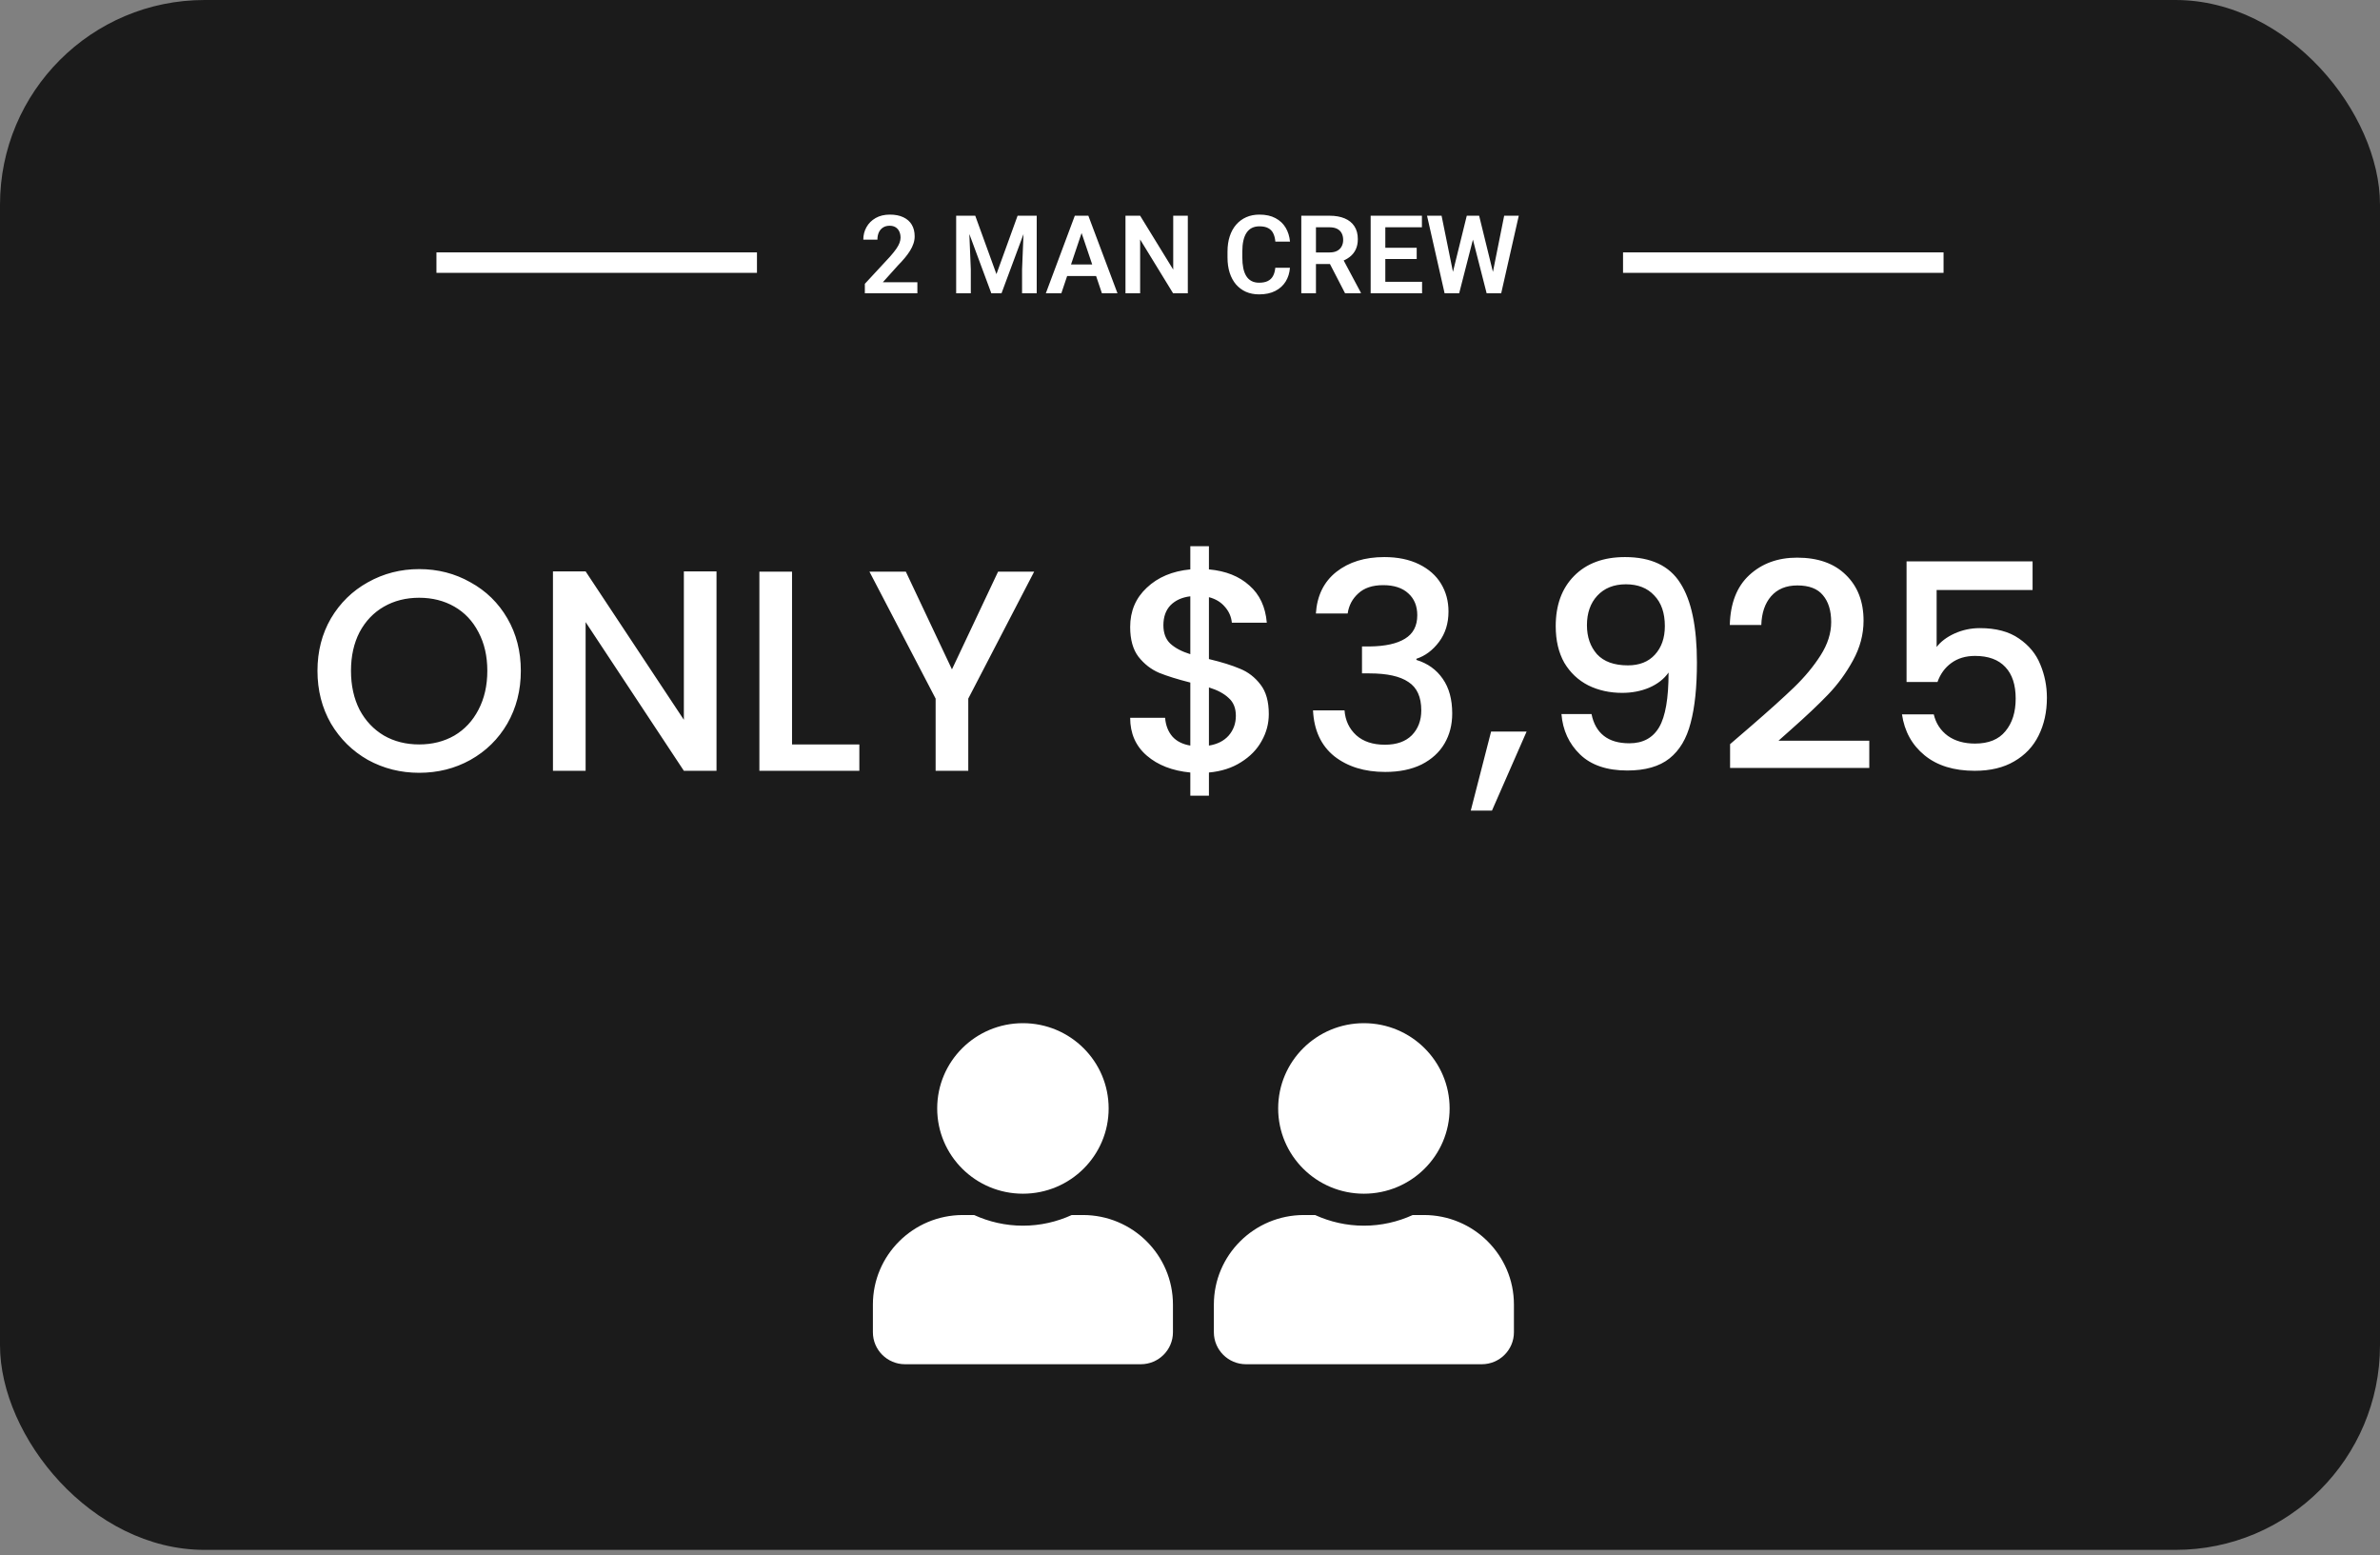 <svg width="349" height="228" viewBox="0 0 349 228" fill="none" xmlns="http://www.w3.org/2000/svg">
<rect x="0" y="0" width="349" height="228" fill="#808080" stroke="none"/>
<rect width="349" height="227.217" rx="30" fill="#1B1B1B"/>
<path d="M134.523 41.375V43H126.82V41.609L130.516 37.617C130.901 37.18 131.206 36.8 131.43 36.477C131.654 36.154 131.812 35.862 131.906 35.602C132.005 35.336 132.055 35.083 132.055 34.844C132.055 34.495 131.992 34.19 131.867 33.93C131.742 33.664 131.56 33.458 131.32 33.312C131.086 33.167 130.797 33.094 130.453 33.094C130.073 33.094 129.747 33.182 129.477 33.359C129.211 33.531 129.008 33.771 128.867 34.078C128.732 34.385 128.664 34.737 128.664 35.133H126.594C126.594 34.461 126.75 33.849 127.062 33.297C127.375 32.74 127.823 32.294 128.406 31.961C128.99 31.628 129.682 31.461 130.484 31.461C131.266 31.461 131.927 31.591 132.469 31.852C133.01 32.107 133.422 32.471 133.703 32.945C133.984 33.419 134.125 33.984 134.125 34.641C134.125 35.005 134.065 35.365 133.945 35.719C133.826 36.073 133.656 36.425 133.438 36.773C133.224 37.117 132.969 37.466 132.672 37.82C132.375 38.175 132.044 38.536 131.68 38.906L129.461 41.375H134.523ZM141.148 31.625H143.008L146.117 40.188L149.219 31.625H151.086L146.859 43H145.367L141.148 31.625ZM140.211 31.625H142.031L142.359 39.492V43H140.211V31.625ZM150.195 31.625H152.023V43H149.875V39.492L150.195 31.625ZM158.875 33.352L155.633 43H153.359L157.609 31.625H159.062L158.875 33.352ZM161.586 43L158.328 33.352L158.133 31.625H159.594L163.867 43H161.586ZM161.438 38.773V40.469H155.336V38.773H161.438ZM174.18 31.625V43H172.023L167.188 35.109V43H165.039V31.625H167.188L172.039 39.523V31.625H174.18ZM187.008 39.258H189.156C189.099 40.018 188.888 40.693 188.523 41.281C188.159 41.865 187.651 42.323 187 42.656C186.349 42.99 185.56 43.156 184.633 43.156C183.919 43.156 183.276 43.031 182.703 42.781C182.135 42.526 181.648 42.164 181.242 41.695C180.841 41.221 180.534 40.654 180.32 39.992C180.107 39.325 180 38.578 180 37.75V36.883C180 36.055 180.109 35.307 180.328 34.641C180.547 33.974 180.859 33.406 181.266 32.938C181.677 32.464 182.169 32.099 182.742 31.844C183.32 31.588 183.966 31.461 184.68 31.461C185.607 31.461 186.391 31.633 187.031 31.977C187.672 32.315 188.169 32.781 188.523 33.375C188.878 33.969 189.091 34.651 189.164 35.422H187.016C186.974 34.943 186.87 34.536 186.703 34.203C186.542 33.87 186.297 33.617 185.969 33.445C185.646 33.268 185.216 33.18 184.68 33.18C184.263 33.18 183.896 33.258 183.578 33.414C183.266 33.57 183.005 33.805 182.797 34.117C182.589 34.425 182.432 34.81 182.328 35.273C182.224 35.732 182.172 36.263 182.172 36.867V37.75C182.172 38.328 182.219 38.846 182.312 39.305C182.406 39.763 182.552 40.151 182.75 40.469C182.948 40.786 183.203 41.029 183.516 41.195C183.828 41.362 184.201 41.445 184.633 41.445C185.159 41.445 185.586 41.362 185.914 41.195C186.247 41.029 186.5 40.784 186.672 40.461C186.849 40.138 186.961 39.737 187.008 39.258ZM190.82 31.625H194.953C195.818 31.625 196.56 31.755 197.18 32.016C197.799 32.276 198.276 32.661 198.609 33.172C198.943 33.682 199.109 34.31 199.109 35.055C199.109 35.643 199.005 36.154 198.797 36.586C198.589 37.018 198.294 37.38 197.914 37.672C197.539 37.964 197.096 38.193 196.586 38.359L195.914 38.703H192.266L192.25 37.008H194.977C195.419 37.008 195.786 36.93 196.078 36.773C196.37 36.617 196.589 36.401 196.734 36.125C196.885 35.849 196.961 35.534 196.961 35.18C196.961 34.8 196.888 34.471 196.742 34.195C196.596 33.914 196.375 33.698 196.078 33.547C195.781 33.396 195.406 33.32 194.953 33.32H192.969V43H190.82V31.625ZM197.242 43L194.609 37.906L196.883 37.898L199.547 42.891V43H197.242ZM208.531 41.312V43H202.484V41.312H208.531ZM203.141 31.625V43H200.992V31.625H203.141ZM207.742 36.32V37.969H202.484V36.32H207.742ZM208.508 31.625V33.32H202.484V31.625H208.508ZM212.82 40.82L215.086 31.625H216.312L216.391 33.562L213.969 43H212.672L212.82 40.82ZM211.391 31.625L213.25 40.789V43H211.836L209.258 31.625H211.391ZM218.742 40.75L220.57 31.625H222.711L220.133 43H218.719L218.742 40.75ZM216.898 31.625L219.164 40.852L219.297 43H218L215.586 33.555L215.68 31.625H216.898Z" fill="white"/>
<line x1="238" y1="38.5" x2="285" y2="38.5" stroke="white" stroke-width="3"/>
<line x1="64" y1="38.5" x2="111" y2="38.5" stroke="white" stroke-width="3"/>
<path d="M61.464 113.294C58.748 113.294 56.242 112.664 53.946 111.404C51.678 110.116 49.872 108.338 48.528 106.07C47.212 103.774 46.554 101.198 46.554 98.342C46.554 95.486 47.212 92.924 48.528 90.656C49.872 88.388 51.678 86.624 53.946 85.364C56.242 84.076 58.748 83.432 61.464 83.432C64.208 83.432 66.714 84.076 68.982 85.364C71.278 86.624 73.084 88.388 74.4 90.656C75.716 92.924 76.374 95.486 76.374 98.342C76.374 101.198 75.716 103.774 74.4 106.07C73.084 108.338 71.278 110.116 68.982 111.404C66.714 112.664 64.208 113.294 61.464 113.294ZM61.464 109.136C63.396 109.136 65.118 108.702 66.63 107.834C68.142 106.938 69.318 105.678 70.158 104.054C71.026 102.402 71.46 100.498 71.46 98.342C71.46 96.186 71.026 94.296 70.158 92.672C69.318 91.048 68.142 89.802 66.63 88.934C65.118 88.066 63.396 87.632 61.464 87.632C59.532 87.632 57.81 88.066 56.298 88.934C54.786 89.802 53.596 91.048 52.728 92.672C51.888 94.296 51.468 96.186 51.468 98.342C51.468 100.498 51.888 102.402 52.728 104.054C53.596 105.678 54.786 106.938 56.298 107.834C57.81 108.702 59.532 109.136 61.464 109.136ZM105.068 113H100.28L85.874 91.202V113H81.085V83.768H85.874L100.28 105.524V83.768H105.068V113ZM116.143 109.136H126.013V113H111.355V83.81H116.143V109.136ZM151.647 83.81L141.987 102.416V113H137.199V102.416L127.497 83.81H132.831L139.593 98.132L146.355 83.81H151.647ZM186.055 104.684C186.055 106.084 185.705 107.4 185.005 108.632C184.333 109.864 183.325 110.9 181.981 111.74C180.665 112.58 179.097 113.084 177.277 113.252V116.654H174.547V113.252C171.915 113 169.787 112.174 168.163 110.774C166.539 109.374 165.727 107.526 165.727 105.23H170.851C170.935 106.322 171.285 107.232 171.901 107.96C172.517 108.66 173.399 109.108 174.547 109.304V100.064C172.671 99.588 171.145 99.112 169.969 98.636C168.793 98.132 167.785 97.348 166.945 96.284C166.133 95.22 165.727 93.764 165.727 91.916C165.727 89.592 166.539 87.674 168.163 86.162C169.787 84.622 171.915 83.726 174.547 83.474V80.072H177.277V83.474C179.741 83.698 181.715 84.482 183.199 85.826C184.711 87.142 185.565 88.962 185.761 91.286H180.637C180.553 90.418 180.217 89.648 179.629 88.976C179.041 88.276 178.257 87.8 177.277 87.548V96.62C179.153 97.068 180.679 97.544 181.855 98.048C183.031 98.524 184.025 99.294 184.837 100.358C185.649 101.394 186.055 102.836 186.055 104.684ZM170.599 91.664C170.599 92.812 170.935 93.708 171.607 94.352C172.307 94.996 173.287 95.514 174.547 95.906V87.422C173.343 87.562 172.377 87.996 171.649 88.724C170.949 89.452 170.599 90.432 170.599 91.664ZM177.277 109.304C178.509 109.108 179.475 108.618 180.175 107.834C180.875 107.022 181.225 106.056 181.225 104.936C181.225 103.816 180.875 102.948 180.175 102.332C179.503 101.688 178.537 101.17 177.277 100.778V109.304ZM192.959 89.942C193.127 87.338 194.121 85.308 195.941 83.852C197.789 82.396 200.141 81.668 202.997 81.668C204.957 81.668 206.651 82.018 208.079 82.718C209.507 83.418 210.585 84.37 211.313 85.574C212.041 86.778 212.405 88.136 212.405 89.648C212.405 91.384 211.943 92.868 211.019 94.1C210.095 95.332 208.989 96.158 207.701 96.578V96.746C209.353 97.25 210.641 98.174 211.565 99.518C212.489 100.834 212.951 102.528 212.951 104.6C212.951 106.252 212.573 107.722 211.817 109.01C211.061 110.298 209.941 111.32 208.457 112.076C206.973 112.804 205.195 113.168 203.123 113.168C200.099 113.168 197.607 112.398 195.647 110.858C193.715 109.29 192.679 107.05 192.539 104.138H197.159C197.271 105.622 197.845 106.84 198.881 107.792C199.917 108.716 201.317 109.178 203.081 109.178C204.789 109.178 206.105 108.716 207.029 107.792C207.953 106.84 208.415 105.622 208.415 104.138C208.415 102.178 207.785 100.792 206.525 99.98C205.293 99.14 203.389 98.72 200.813 98.72H199.721V94.772H200.855C203.123 94.744 204.845 94.366 206.021 93.638C207.225 92.91 207.827 91.762 207.827 90.194C207.827 88.85 207.393 87.786 206.525 87.002C205.657 86.19 204.425 85.784 202.829 85.784C201.261 85.784 200.043 86.19 199.175 87.002C198.307 87.786 197.789 88.766 197.621 89.942H192.959ZM223.861 107.246L218.779 118.838H215.671L218.653 107.246H223.861ZM233.379 104.684C233.659 106.084 234.261 107.148 235.185 107.876C236.109 108.604 237.355 108.968 238.923 108.968C240.911 108.968 242.367 108.184 243.291 106.616C244.215 105.048 244.677 102.374 244.677 98.594C244.005 99.546 243.053 100.288 241.821 100.82C240.617 101.324 239.301 101.576 237.873 101.576C236.053 101.576 234.401 101.212 232.917 100.484C231.433 99.728 230.257 98.622 229.389 97.166C228.549 95.682 228.129 93.89 228.129 91.79C228.129 88.71 229.025 86.26 230.817 84.44C232.637 82.592 235.129 81.668 238.293 81.668C242.101 81.668 244.803 82.942 246.399 85.49C248.023 88.01 248.835 91.888 248.835 97.124C248.835 100.736 248.527 103.69 247.911 105.986C247.323 108.282 246.287 110.018 244.803 111.194C243.319 112.37 241.261 112.958 238.629 112.958C235.633 112.958 233.323 112.174 231.699 110.606C230.075 109.038 229.165 107.064 228.969 104.684H233.379ZM238.713 97.544C240.393 97.544 241.709 97.026 242.661 95.99C243.641 94.926 244.131 93.526 244.131 91.79C244.131 89.858 243.613 88.36 242.577 87.296C241.569 86.204 240.183 85.658 238.419 85.658C236.655 85.658 235.255 86.218 234.219 87.338C233.211 88.43 232.707 89.872 232.707 91.664C232.707 93.372 233.197 94.786 234.177 95.906C235.185 96.998 236.697 97.544 238.713 97.544ZM256.721 106.49C259.409 104.166 261.523 102.262 263.063 100.778C264.631 99.266 265.933 97.698 266.969 96.074C268.005 94.45 268.523 92.826 268.523 91.202C268.523 89.522 268.117 88.206 267.305 87.254C266.521 86.302 265.275 85.826 263.567 85.826C261.915 85.826 260.627 86.358 259.703 87.422C258.807 88.458 258.331 89.858 258.275 91.622H253.655C253.739 88.43 254.691 85.994 256.511 84.314C258.359 82.606 260.697 81.752 263.525 81.752C266.577 81.752 268.957 82.592 270.665 84.272C272.401 85.952 273.269 88.192 273.269 90.992C273.269 93.008 272.751 94.954 271.715 96.83C270.707 98.678 269.489 100.344 268.061 101.828C266.661 103.284 264.869 104.978 262.685 106.91L260.795 108.59H274.109V112.58H253.697V109.094L256.721 106.49ZM298.055 86.498H283.985V94.856C284.573 94.072 285.441 93.414 286.589 92.882C287.765 92.35 289.011 92.084 290.327 92.084C292.679 92.084 294.583 92.588 296.039 93.596C297.523 94.604 298.573 95.878 299.189 97.418C299.833 98.958 300.155 100.582 300.155 102.29C300.155 104.362 299.749 106.21 298.937 107.834C298.153 109.43 296.963 110.69 295.367 111.614C293.799 112.538 291.867 113 289.571 113C286.519 113 284.069 112.244 282.221 110.732C280.373 109.22 279.267 107.218 278.903 104.726H283.565C283.873 106.042 284.559 107.092 285.623 107.876C286.687 108.632 288.017 109.01 289.613 109.01C291.601 109.01 293.085 108.408 294.065 107.204C295.073 106 295.577 104.404 295.577 102.416C295.577 100.4 295.073 98.86 294.065 97.796C293.057 96.704 291.573 96.158 289.613 96.158C288.241 96.158 287.079 96.508 286.127 97.208C285.203 97.88 284.531 98.804 284.111 99.98H279.575V82.298H298.055V86.498Z" fill="white"/>
<g clip-path="url(#clip0_247_383)">
<path d="M150 175C156.944 175 162.571 169.404 162.571 162.5C162.571 155.596 156.944 150 150 150C143.056 150 137.429 155.596 137.429 162.5C137.429 169.404 143.056 175 150 175ZM158.8 178.125H157.16C154.979 179.121 152.554 179.688 150 179.688C147.446 179.688 145.03 179.121 142.84 178.125H141.2C133.912 178.125 128 184.004 128 191.25V195.312C128 197.9 130.112 200 132.714 200H167.286C169.888 200 172 197.9 172 195.312V191.25C172 184.004 166.087 178.125 158.8 178.125Z" fill="white"/>
</g>
<g clip-path="url(#clip1_247_383)">
<path d="M200 175C206.944 175 212.571 169.404 212.571 162.5C212.571 155.596 206.944 150 200 150C193.056 150 187.429 155.596 187.429 162.5C187.429 169.404 193.056 175 200 175ZM208.8 178.125H207.16C204.979 179.121 202.554 179.688 200 179.688C197.446 179.688 195.03 179.121 192.84 178.125H191.2C183.912 178.125 178 184.004 178 191.25V195.312C178 197.9 180.112 200 182.714 200H217.286C219.888 200 222 197.9 222 195.312V191.25C222 184.004 216.087 178.125 208.8 178.125Z" fill="white"/>
</g>
<defs>
<clipPath id="clip0_247_383">
<rect width="44" height="50" fill="white" transform="translate(128 150)"/>
</clipPath>
<clipPath id="clip1_247_383">
<rect width="44" height="50" fill="white" transform="translate(178 150)"/>
</clipPath>
</defs>
</svg>
